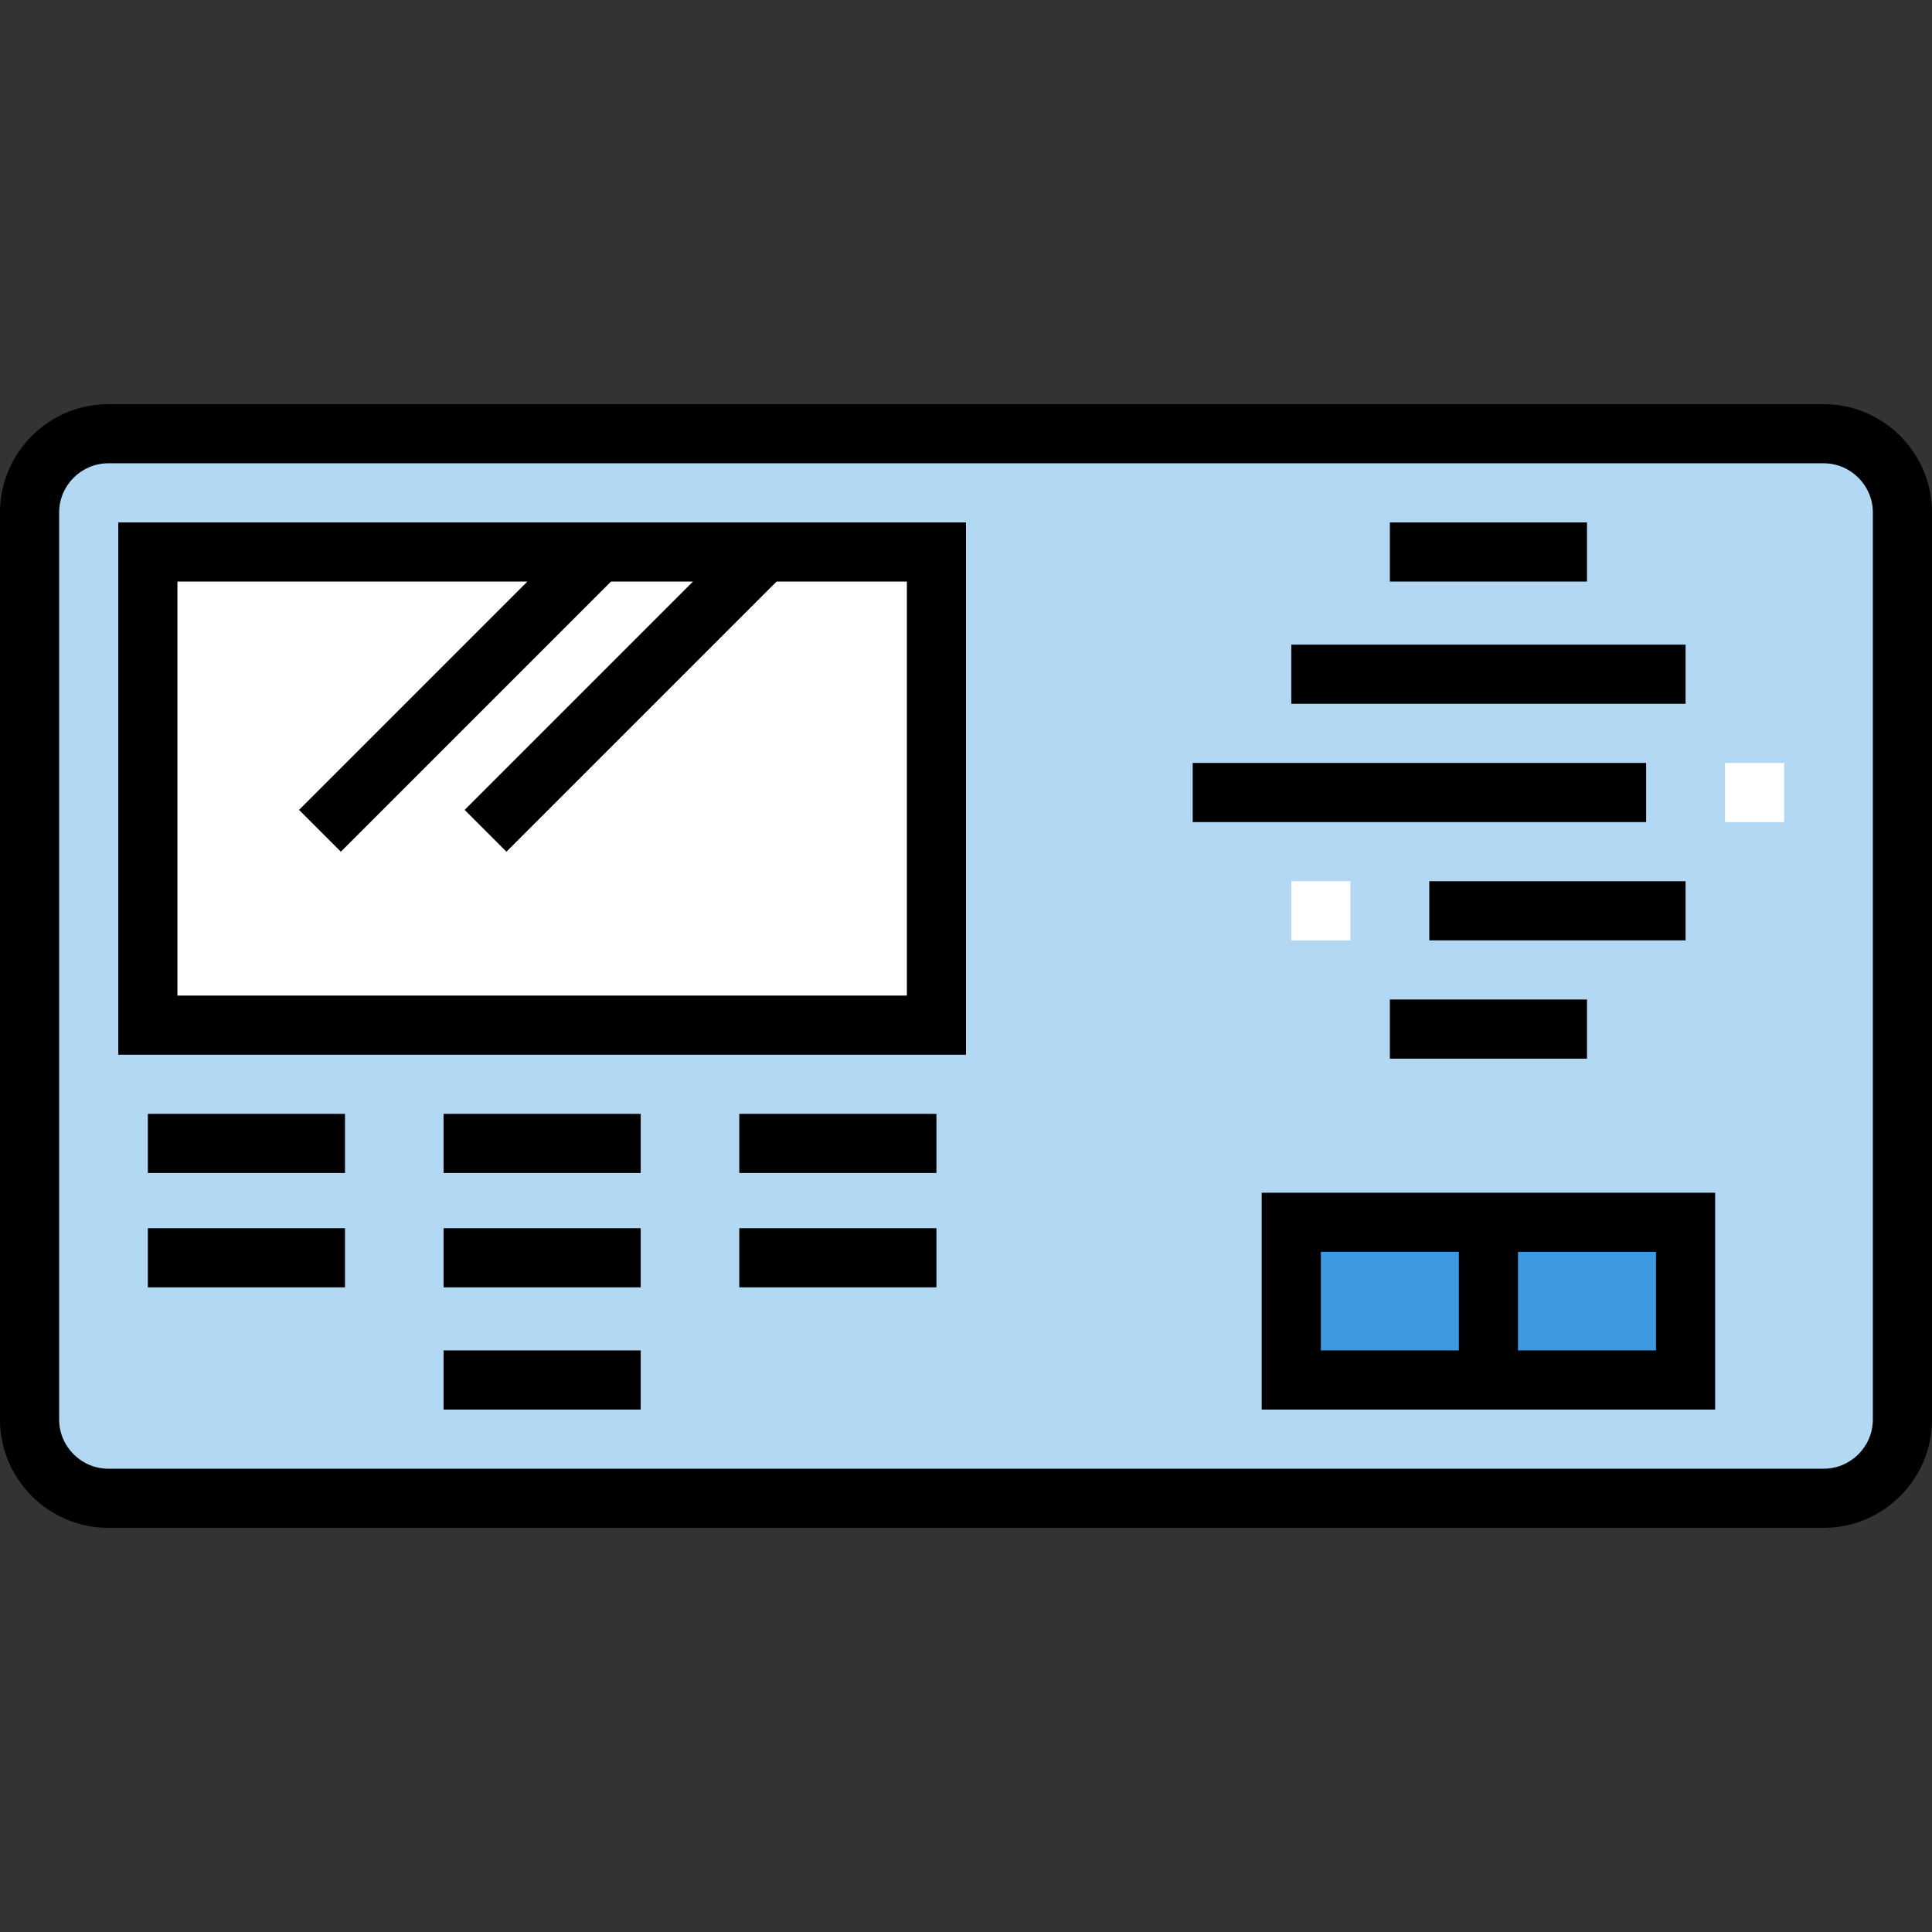 <?xml version="1.0" encoding="iso-8859-1"?>
<!-- Uploaded to: SVG Repo, www.svgrepo.com, Generator: SVG Repo Mixer Tools -->
<svg version="1.1" id="Layer_1" xmlns="http://www.w3.org/2000/svg" xmlns:xlink="http://www.w3.org/1999/xlink" 
	 viewBox="0 0 512 512" xml:space="preserve">
<rect x="0" y="0" width="512" height="512" fill="#333333" stroke="none"/>
<path style="fill:#B3D8F4;" d="M483.265,397.061H28.735c-11.542,0-20.898-9.356-20.898-20.898V135.837
	c0-11.542,9.356-20.898,20.898-20.898h454.531c11.542,0,20.898,9.356,20.898,20.898v240.327
	C504.163,387.705,494.807,397.061,483.265,397.061z"/>
<rect x="39.184" y="146.286" style="fill:#FFFFFF;" width="208.98" height="125.388"/>
<rect x="368.327" y="138.449" width="52.245" height="15.673"/>
<rect x="342.204" y="170.841" width="104.49" height="15.673"/>
<rect x="316.082" y="202.188" width="120.163" height="15.673"/>
<rect x="378.775" y="233.535" width="67.918" height="15.673"/>
<rect x="368.327" y="264.882" width="52.245" height="15.673"/>
<g>
	<rect x="457.143" y="202.188" style="fill:#FFFFFF;" width="15.673" height="15.673"/>
	<rect x="342.204" y="233.535" style="fill:#FFFFFF;" width="15.673" height="15.673"/>
</g>
<g>
	<rect x="342.204" y="323.918" style="fill:#3D9AE2;" width="104.49" height="41.796"/>
	<rect x="342.204" y="323.918" style="fill:#3D9AE2;" width="52.245" height="41.796"/>
</g>
<path d="M483.265,107.102H28.735C12.89,107.102,0,119.992,0,135.837v240.327c0,15.845,12.89,28.735,28.735,28.735h454.531
	c15.845,0,28.735-12.89,28.735-28.735V135.837C512,119.992,499.11,107.102,483.265,107.102z M496.327,376.163
	c0,7.202-5.859,13.061-13.061,13.061H28.735c-7.202,0-13.061-5.859-13.061-13.061V135.837c0-7.202,5.859-13.061,13.061-13.061
	h454.531c7.202,0,13.061,5.859,13.061,13.061V376.163z"/>
<path d="M31.347,279.51H256V138.449H31.347V279.51z M47.02,154.122h92.734L79.246,214.63l11.082,11.083l71.59-71.59h21.72
	l-60.508,60.508l11.083,11.083l71.59-71.59h34.522v109.714H47.02V154.122z"/>
<rect x="39.184" y="295.184" width="52.245" height="15.673"/>
<rect x="39.184" y="325.486" width="52.245" height="15.673"/>
<rect x="117.551" y="295.184" width="52.245" height="15.673"/>
<rect x="117.551" y="357.878" width="52.245" height="15.673"/>
<rect x="117.551" y="325.486" width="52.245" height="15.673"/>
<rect x="195.918" y="295.184" width="52.245" height="15.673"/>
<rect x="195.918" y="325.486" width="52.245" height="15.673"/>
<path d="M334.367,373.551h120.163v-57.469H334.367V373.551z M438.857,357.878h-36.571v-26.122h36.571V357.878z M350.041,331.755
	h36.571v26.122h-36.571V331.755z"/>
</svg>